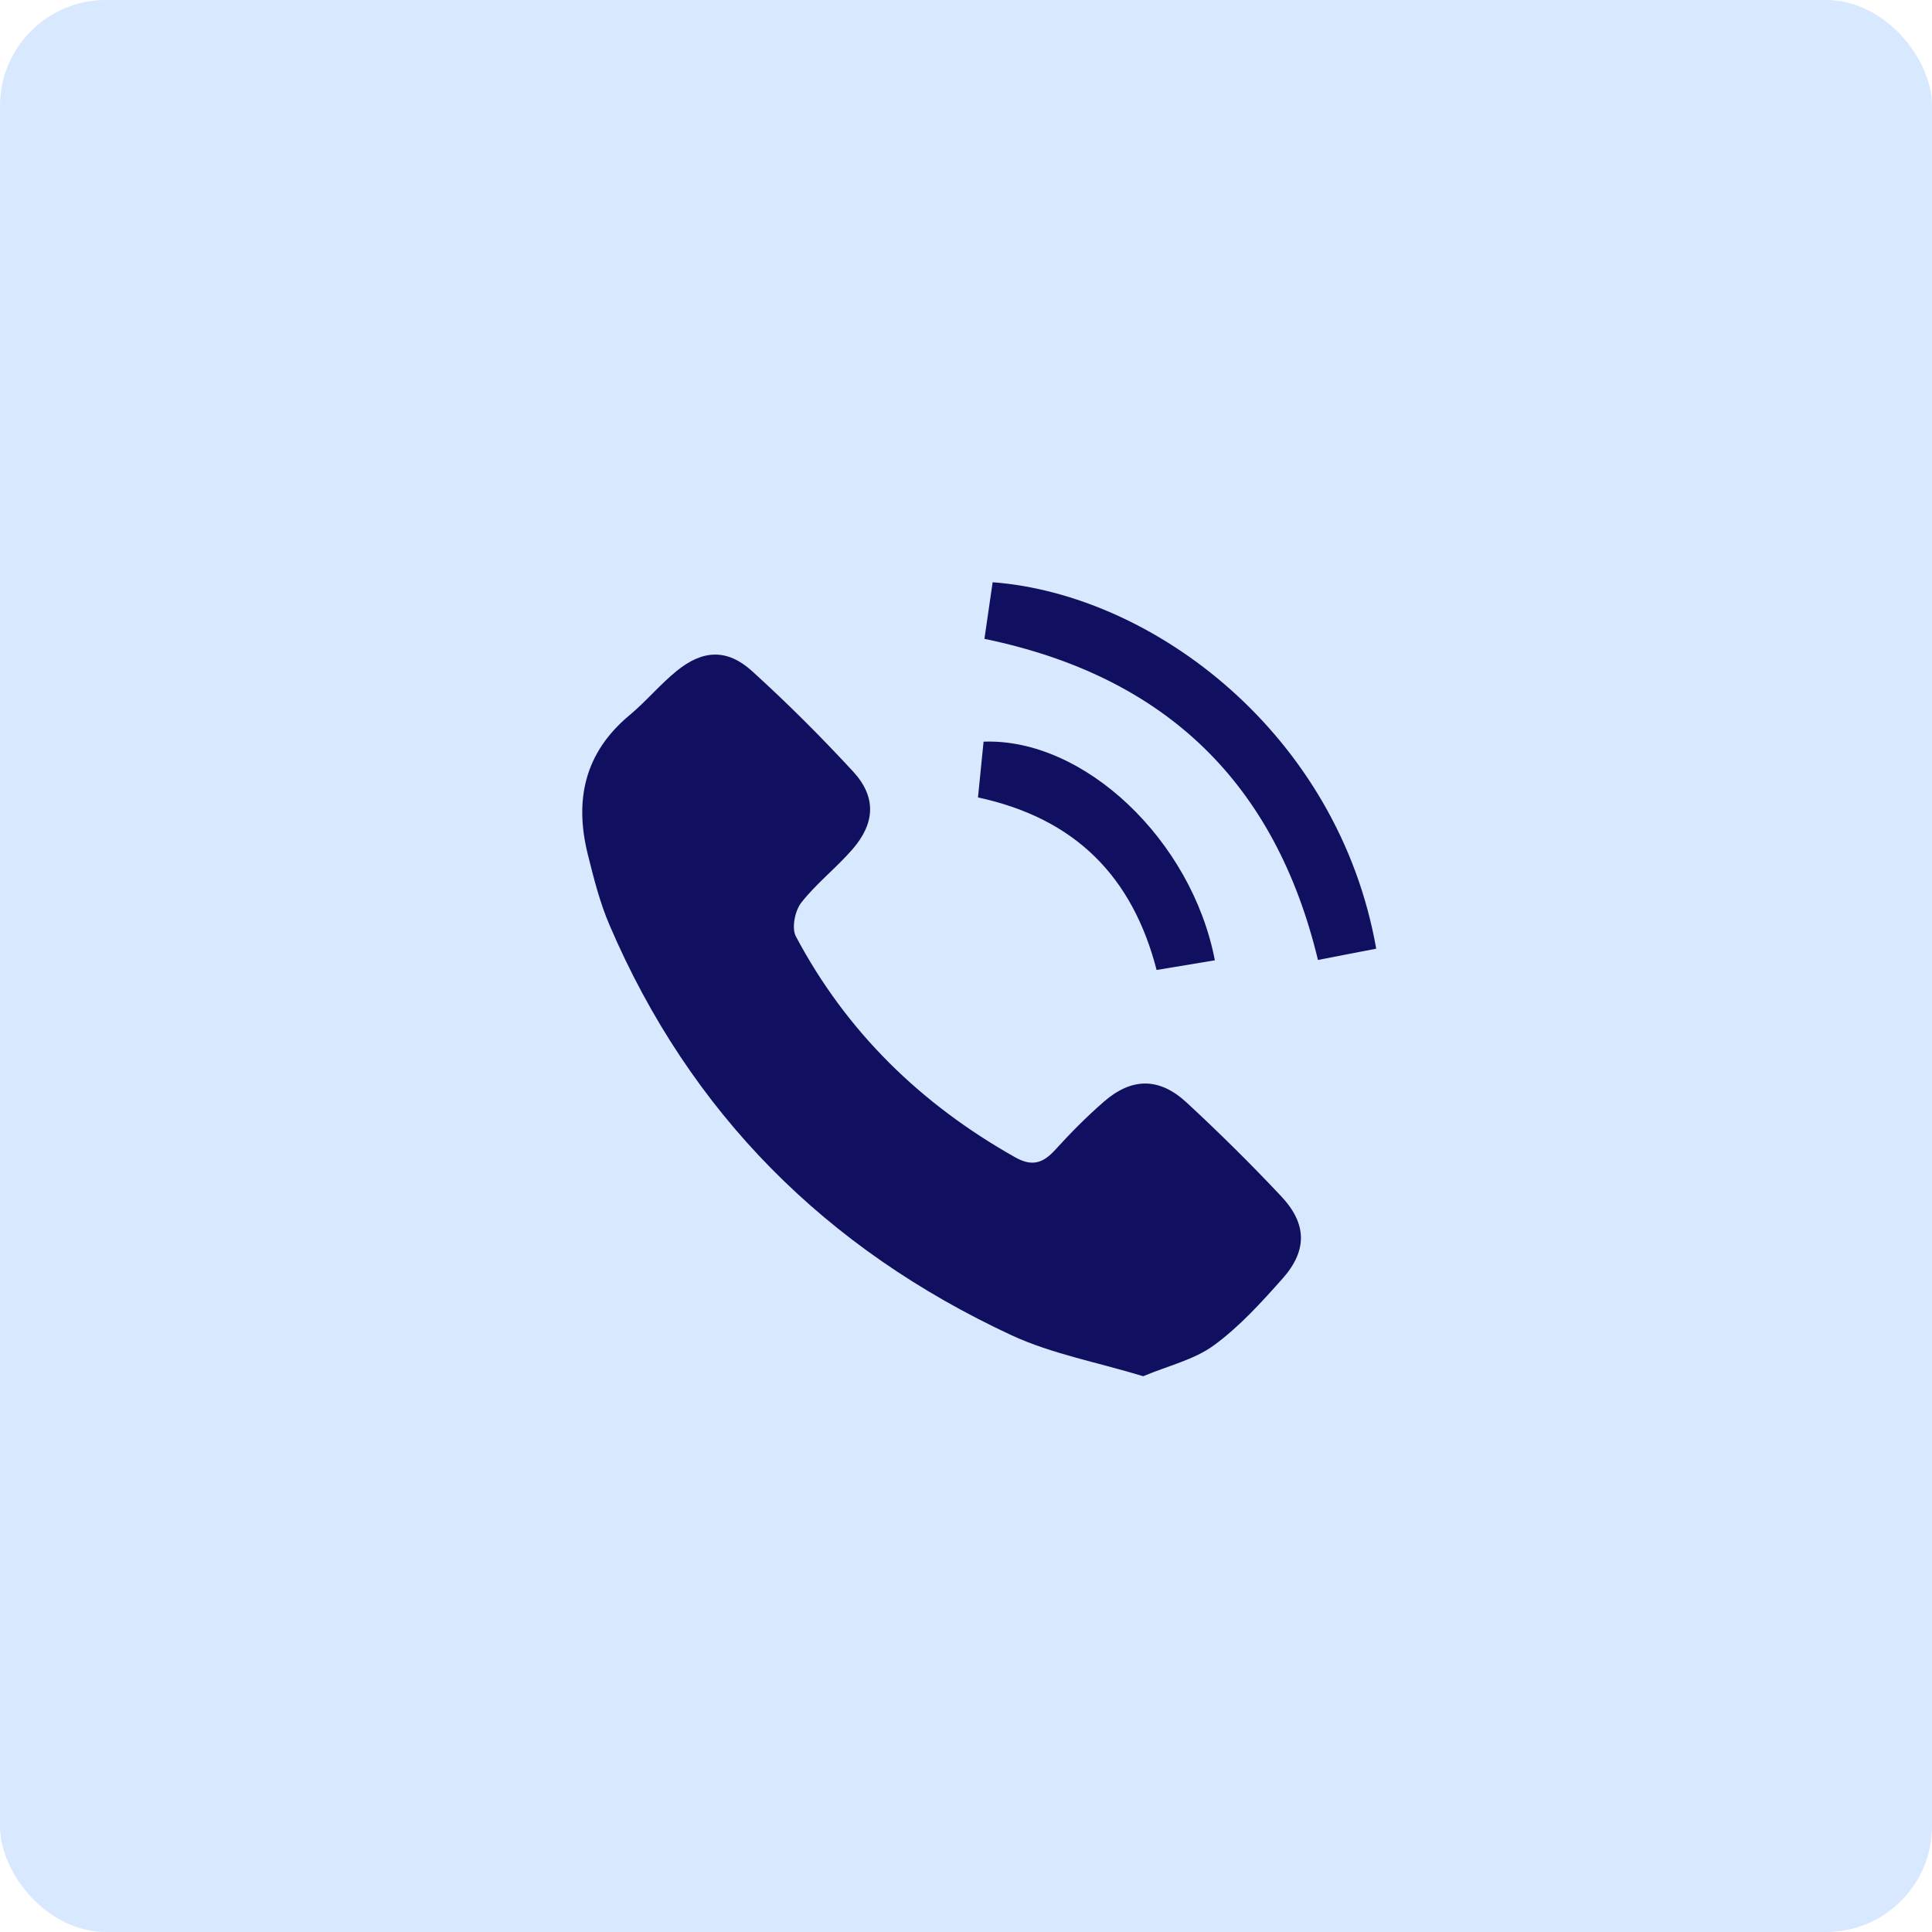 <?xml version="1.0" encoding="UTF-8"?>
<svg xmlns="http://www.w3.org/2000/svg" width="73" height="73" viewBox="0 0 73 73" fill="none">
  <rect width="73" height="73" rx="4" fill="#D8E8FE"></rect>
  <path d="M43.195 52C41.464 51.472 39.746 51.159 38.216 50.45C31.218 47.195 26.079 42.072 23.033 34.959C22.667 34.109 22.437 33.194 22.211 32.288C21.7 30.238 22.08 28.445 23.784 27.025C24.413 26.502 24.938 25.862 25.572 25.348C26.562 24.545 27.482 24.508 28.421 25.362C29.749 26.567 31.021 27.837 32.236 29.154C33.114 30.107 33.072 31.097 32.213 32.087C31.603 32.792 30.847 33.376 30.274 34.109C30.035 34.417 29.904 35.071 30.073 35.384C31.983 38.985 34.794 41.721 38.352 43.725C38.995 44.089 39.408 43.954 39.868 43.449C40.445 42.814 41.05 42.202 41.698 41.637C42.754 40.713 43.796 40.699 44.833 41.656C46.063 42.795 47.26 43.977 48.405 45.196C49.386 46.237 49.405 47.246 48.461 48.311C47.659 49.212 46.833 50.127 45.866 50.833C45.12 51.379 44.139 51.603 43.195 52Z" fill="#111060"></path>
  <path d="M37.197 24.134C37.31 23.354 37.408 22.677 37.507 22C43.585 22.462 50.569 27.735 52 35.846C51.296 35.982 50.583 36.117 49.799 36.272C48.194 29.612 44.068 25.558 37.197 24.139V24.134Z" fill="#111060"></path>
  <path d="M45.903 36.285C45.138 36.412 44.458 36.524 43.702 36.65C42.792 33.129 40.637 30.924 36.953 30.131C37.023 29.43 37.094 28.72 37.164 28.024C40.952 27.88 45.03 31.737 45.903 36.285Z" fill="#111060"></path>
</svg>
